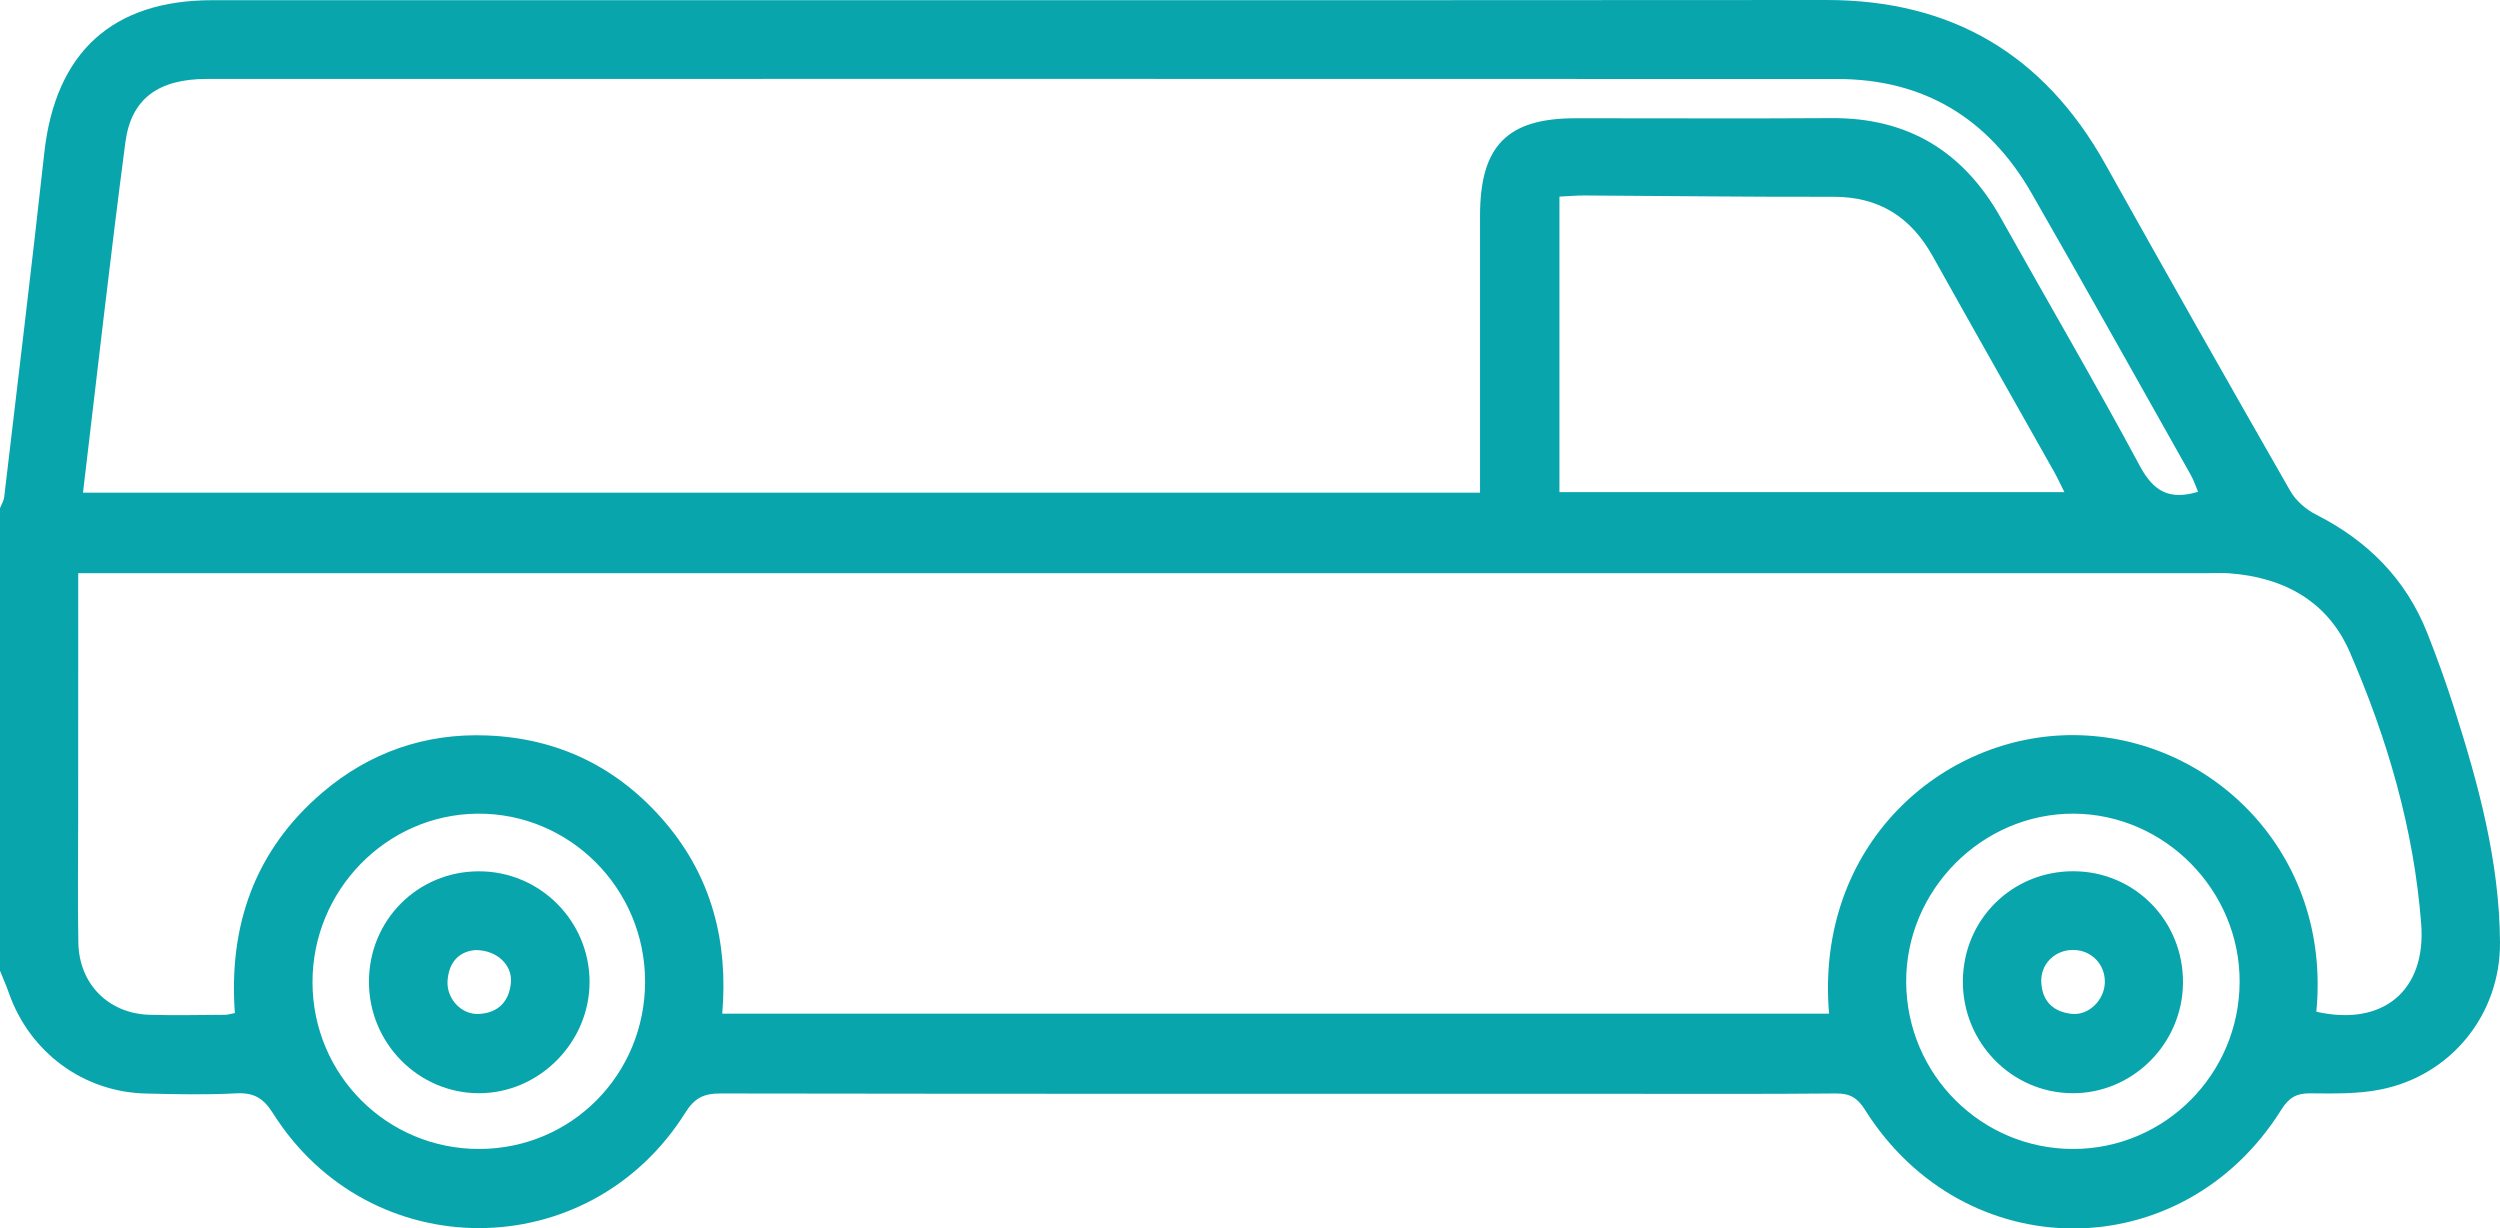 <svg width="116" height="57" viewBox="0 0 116 57" fill="none" xmlns="http://www.w3.org/2000/svg">
<path d="M0 23.578C0.067 23.408 0.173 23.24 0.194 23.066C0.82 17.744 1.468 12.422 2.055 7.094C2.567 2.443 5.198 0.009 9.85 0.009C34.812 0.006 59.771 0.018 84.733 2.75589e-06C90.557 -0.003 94.843 2.525 97.692 7.625C100.522 12.691 103.383 17.741 106.268 22.779C106.525 23.231 106.994 23.64 107.46 23.874C109.852 25.088 111.632 26.857 112.628 29.379C113.073 30.508 113.487 31.651 113.857 32.807C114.992 36.36 115.976 39.956 116 43.723C116.021 47.078 113.729 49.905 110.454 50.554C109.395 50.765 108.278 50.74 107.188 50.731C106.543 50.725 106.198 50.942 105.85 51.494C101.255 58.838 91.147 58.835 86.531 51.488C86.18 50.93 85.825 50.731 85.187 50.737C81.826 50.768 78.466 50.753 75.103 50.753C61.206 50.753 47.311 50.759 33.413 50.737C32.657 50.737 32.227 50.945 31.803 51.622C27.326 58.759 17.152 58.774 12.665 51.653C12.22 50.948 11.776 50.689 10.961 50.731C9.569 50.805 8.167 50.774 6.772 50.74C3.866 50.673 1.38 48.831 0.412 46.074C0.288 45.727 0.139 45.385 0 45.043C0 37.885 0 30.733 0 23.578ZM3.627 38.047C3.627 39.95 3.599 41.85 3.636 43.753C3.675 45.669 5.043 47.035 6.947 47.087C8.116 47.12 9.287 47.093 10.459 47.087C10.568 47.087 10.674 47.047 10.898 47.005C10.601 42.948 11.824 39.45 14.954 36.778C17.143 34.912 19.719 34.015 22.585 34.125C25.924 34.25 28.715 35.622 30.886 38.184C33.026 40.713 33.792 43.702 33.513 47.035C50.695 47.035 67.778 47.035 84.869 47.035C84.206 39.218 90.112 34.052 96.269 34.11C102.593 34.171 108.193 39.572 107.478 46.944C110.554 47.642 112.585 45.98 112.343 42.863C112.004 38.462 110.772 34.268 109.028 30.252C108.005 27.894 105.962 26.784 103.434 26.601C103.095 26.576 102.756 26.595 102.414 26.595C70.021 26.595 37.624 26.595 5.231 26.595C4.747 26.595 4.265 26.595 3.63 26.595C3.627 30.52 3.627 34.283 3.627 38.047ZM68.674 10.004C68.674 6.774 69.93 5.49 73.093 5.487C77.056 5.484 81.021 5.508 84.984 5.481C88.532 5.456 91.111 7.03 92.842 10.119C94.992 13.959 97.213 17.756 99.296 21.633C99.932 22.816 100.673 23.215 101.99 22.819C101.878 22.557 101.79 22.279 101.651 22.035C99.193 17.674 96.756 13.3 94.262 8.96C92.267 5.487 89.258 3.666 85.247 3.666C60.028 3.657 34.809 3.66 9.593 3.663C7.362 3.663 6.085 4.569 5.818 6.6C5.11 11.986 4.504 17.384 3.851 22.859C25.446 22.859 46.984 22.859 68.674 22.859C68.674 18.513 68.674 14.258 68.674 10.004ZM95.312 21.892C93.433 18.555 91.541 15.225 89.673 11.879C88.656 10.062 87.175 9.125 85.072 9.131C81.221 9.14 77.371 9.092 73.52 9.07C73.151 9.067 72.781 9.104 72.358 9.122C72.358 13.712 72.358 18.223 72.358 22.834C80.134 22.834 87.908 22.834 95.788 22.834C95.609 22.48 95.473 22.179 95.312 21.892ZM29.932 45.559C29.938 41.231 26.43 37.715 22.15 37.754C17.924 37.794 14.485 41.319 14.5 45.595C14.518 49.883 17.96 53.318 22.237 53.312C26.515 53.306 29.926 49.865 29.932 45.559ZM103.919 45.568C103.937 41.319 100.452 37.782 96.233 37.754C91.97 37.73 88.417 41.304 88.447 45.586C88.477 49.865 91.937 53.315 96.196 53.312C100.446 53.309 103.9 49.847 103.919 45.568Z" fill="#08A5AD"/>
<path d="M27.356 45.556C27.359 48.365 25.025 50.722 22.234 50.725C19.422 50.731 17.125 48.413 17.119 45.568C17.112 42.704 19.371 40.429 22.222 40.429C25.047 40.426 27.35 42.725 27.356 45.556ZM20.766 45.507C20.712 46.346 21.414 47.096 22.231 47.047C23.109 46.998 23.624 46.474 23.706 45.605C23.784 44.781 23.064 44.083 22.065 44.083C21.332 44.138 20.827 44.613 20.766 45.507Z" fill="#08A5AD"/>
<path d="M101.291 45.605C101.27 48.438 98.942 50.753 96.139 50.725C93.327 50.698 91.059 48.365 91.077 45.516C91.096 42.655 93.372 40.408 96.227 40.426C99.069 40.444 101.312 42.741 101.291 45.605ZM94.716 45.586C94.761 46.477 95.294 46.959 96.139 47.044C96.932 47.123 97.652 46.388 97.665 45.574C97.677 44.729 97.029 44.074 96.181 44.077C95.334 44.08 94.671 44.742 94.716 45.586Z" fill="#08A5AD"/>
</svg>
